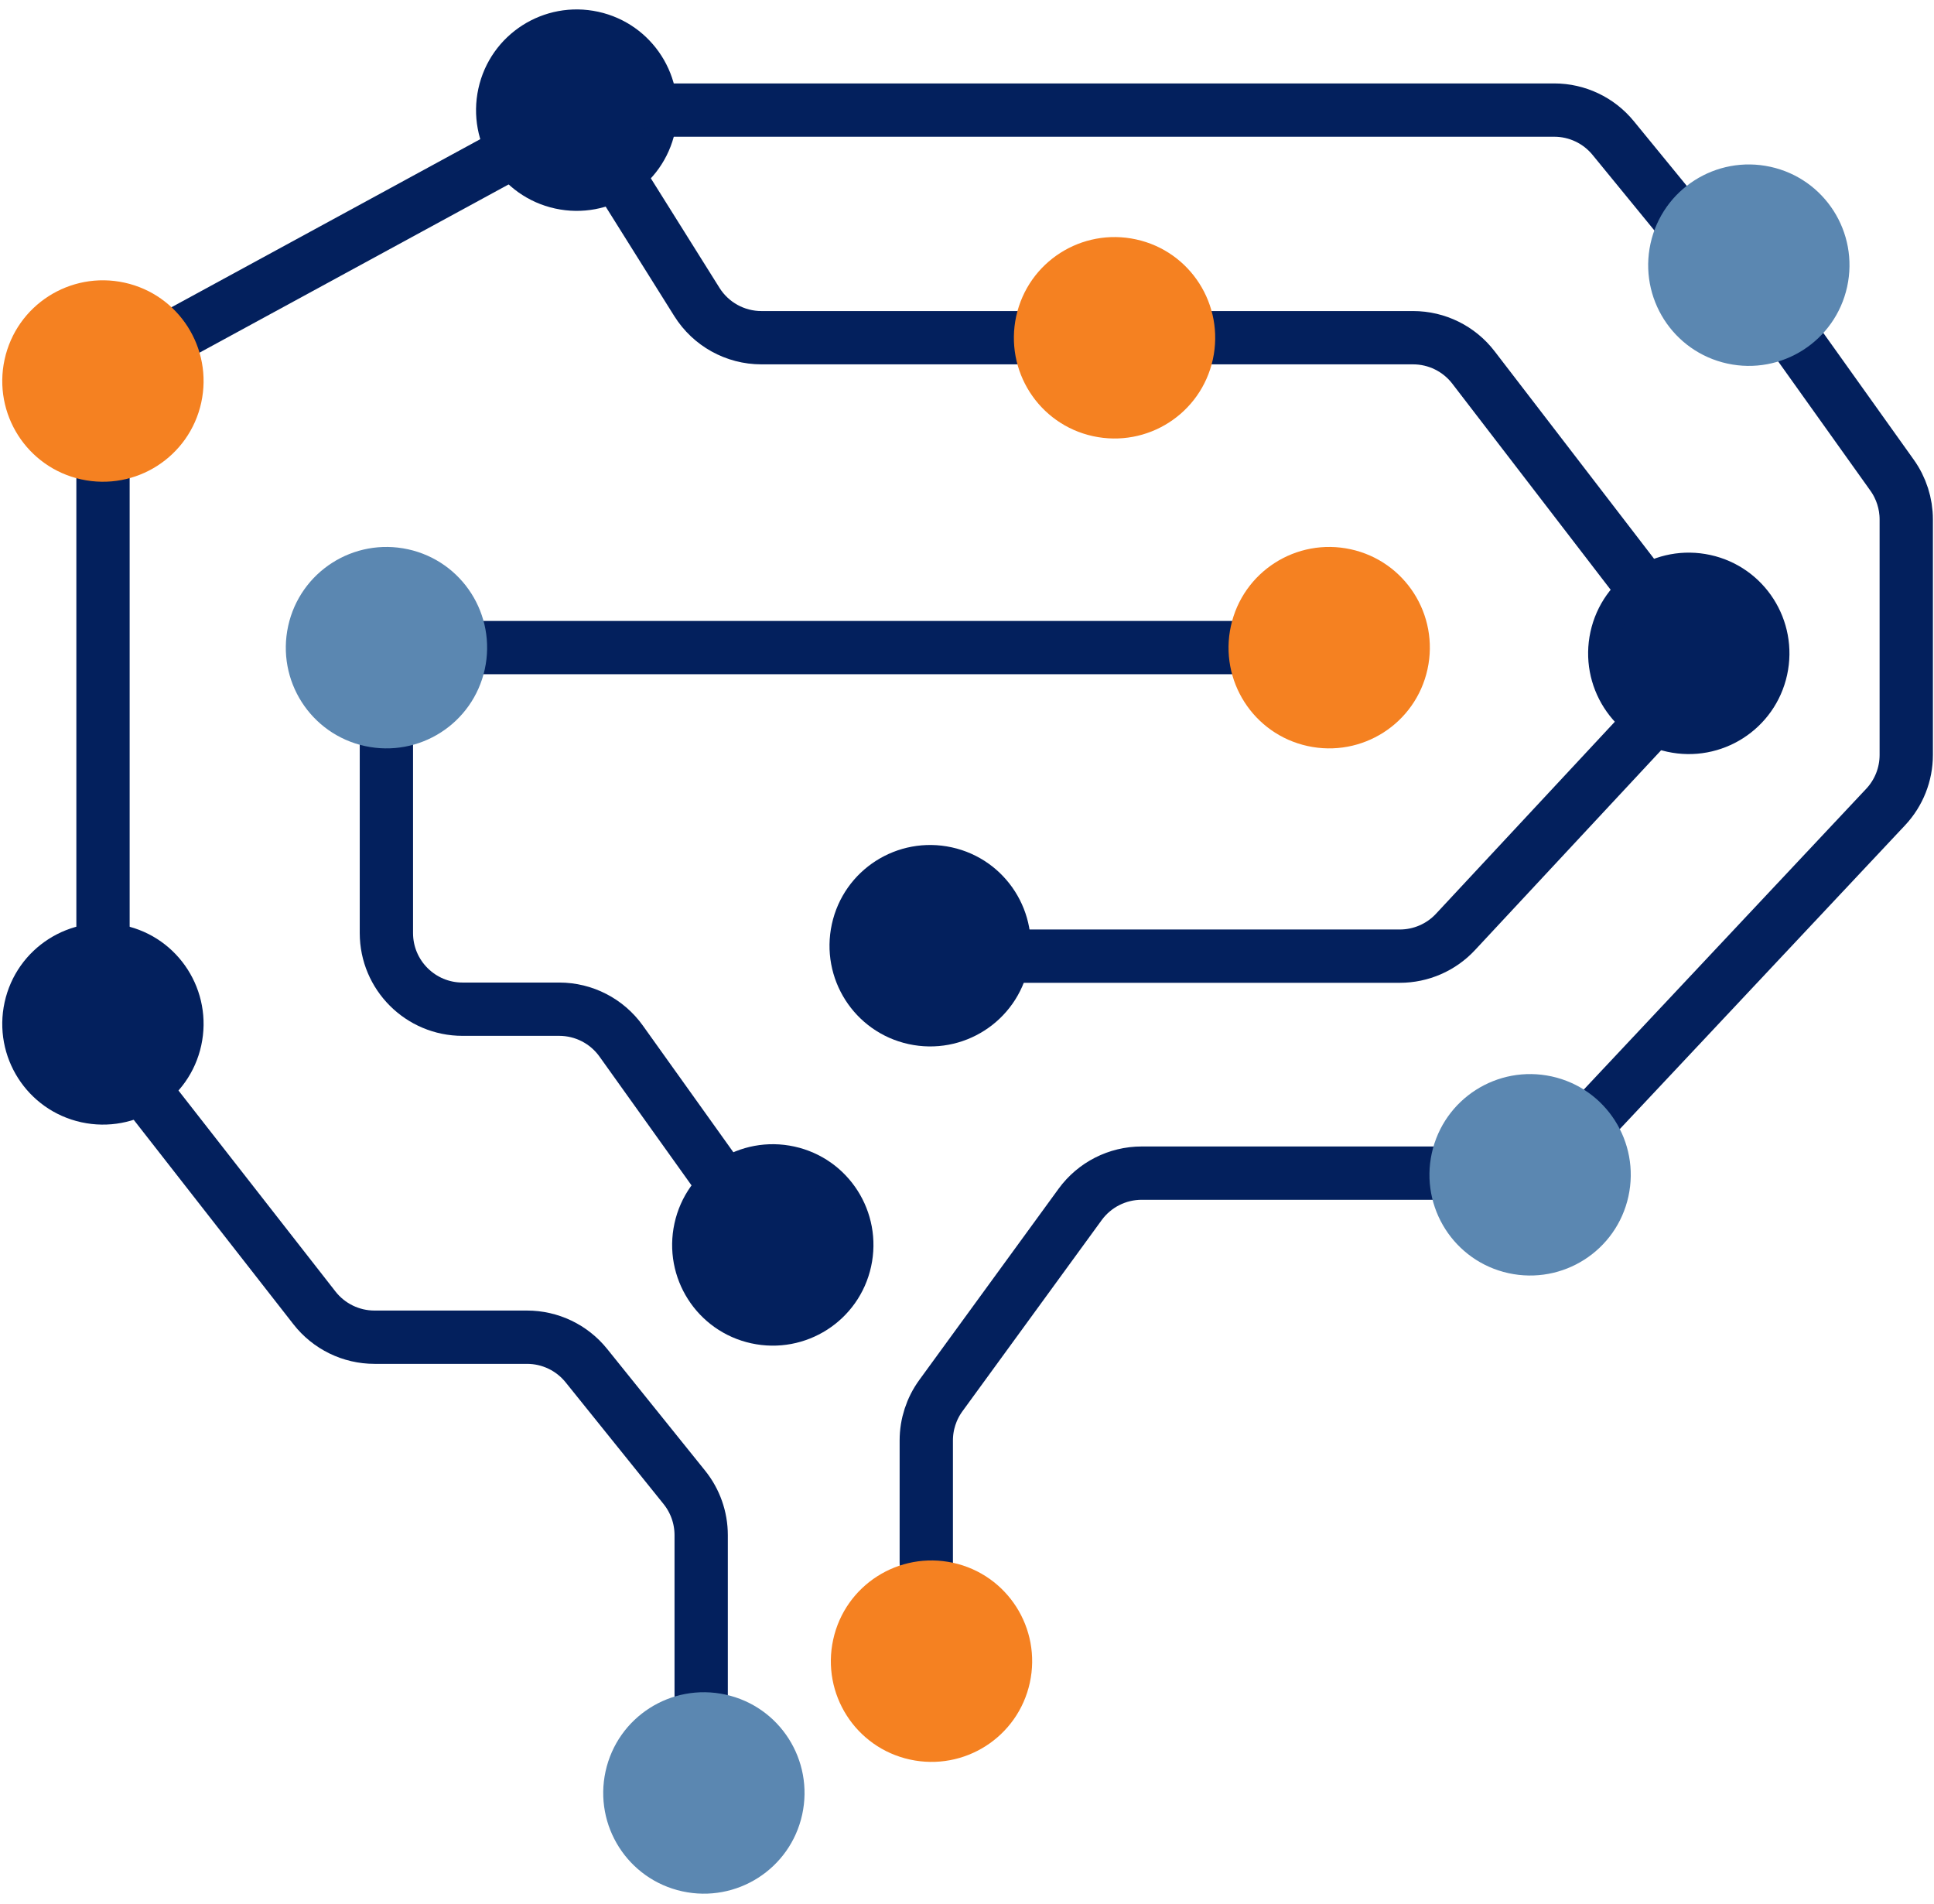 <svg xmlns="http://www.w3.org/2000/svg" width="127" height="125" viewBox="0 0 127 125" fill="none"><path d="M116.377 44.105C117.038 41.073 115.13 38.08 112.101 37.418C109.071 36.756 106.08 38.665 105.418 41.697C104.757 44.728 106.664 47.721 109.694 48.383C112.724 49.045 115.715 47.136 116.377 44.105Z" fill="#03205D" stroke="#03205D" stroke-width="2" stroke-linecap="round" stroke-linejoin="round"></path><path d="M12.238 68.433C12.899 65.402 10.992 62.408 7.962 61.747C4.932 61.085 1.941 62.994 1.279 66.025C0.618 69.057 2.526 72.05 5.555 72.712C8.585 73.374 11.576 71.465 12.238 68.433Z" fill="#03205D" stroke="#03205D" stroke-width="2" stroke-linecap="round" stroke-linejoin="round"></path><path d="M56.226 82.948C56.888 79.916 54.98 76.923 51.95 76.261C48.921 75.599 45.929 77.508 45.268 80.54C44.606 83.571 46.514 86.564 49.544 87.226C52.573 87.888 55.565 85.979 56.226 82.948Z" fill="#03205D" stroke="#03205D" stroke-width="2" stroke-linecap="round" stroke-linejoin="round"></path><path d="M43.349 8.437C44.011 5.405 42.103 2.412 39.073 1.75C36.044 1.088 33.052 2.997 32.391 6.029C31.729 9.06 33.637 12.053 36.667 12.715C39.696 13.377 42.688 11.468 43.349 8.437Z" fill="#03205D" stroke="#03205D" stroke-width="2" stroke-linecap="round" stroke-linejoin="round"></path><path d="M9.967 72.203L20.651 85.88C21.599 87.093 23.052 87.802 24.591 87.802H34.609C36.123 87.802 37.556 88.488 38.505 89.667L44.94 97.663C45.655 98.551 46.044 99.657 46.044 100.798V112.111" stroke="#03205D" stroke-width="3.5" stroke-linecap="round" stroke-linejoin="round"></path><path d="M6.764 30.626V61.037" stroke="#03205D" stroke-width="3.5" stroke-linecap="round" stroke-linejoin="round"></path><path d="M33.139 10.259L11.51 22.03" stroke="#03205D" stroke-width="3.5" stroke-linecap="round" stroke-linejoin="round"></path><path d="M110.194 14.27L105.932 9.062C104.983 7.901 103.562 7.228 102.063 7.228H43.791" stroke="#03205D" stroke-width="3.5" stroke-linecap="round" stroke-linejoin="round"></path><path d="M94.871 77.029H74.971C73.372 77.029 71.87 77.793 70.929 79.085L61.785 91.637C61.162 92.493 60.826 93.523 60.826 94.582V102.604" stroke="#03205D" stroke-width="3.5" stroke-linecap="round" stroke-linejoin="round"></path><path d="M117.806 22.174L124.248 31.203C124.853 32.051 125.178 33.066 125.178 34.107V49.569C125.178 50.841 124.694 52.065 123.823 52.992L105.035 72.999" stroke="#03205D" stroke-width="3.5" stroke-linecap="round" stroke-linejoin="round"></path><path d="M107.874 47.99L95.579 61.19C94.634 62.206 93.308 62.782 91.921 62.782H66.695" stroke="#03205D" stroke-width="3.5" stroke-linecap="round" stroke-linejoin="round"></path><path d="M47.233 77.374L40.79 68.358C39.851 67.044 38.336 66.265 36.722 66.265H30.373C27.612 66.265 25.373 64.026 25.373 61.265V48.133" stroke="#03205D" stroke-width="3.5" stroke-linecap="round" stroke-linejoin="round"></path><path d="M81.679 42.522H31.508" stroke="#03205D" stroke-width="3.5" stroke-linecap="round" stroke-linejoin="round"></path><path d="M67.578 22.174H50C48.278 22.174 46.678 21.288 45.763 19.829L40.848 11.986" stroke="#03205D" stroke-width="3.5" stroke-linecap="round" stroke-linejoin="round"></path><path d="M107.663 38.32L96.757 24.128C95.811 22.896 94.346 22.174 92.793 22.174H78.785" stroke="#03205D" stroke-width="3.5" stroke-linecap="round" stroke-linejoin="round"></path><path d="M78.668 23.383C79.329 20.352 77.421 17.358 74.392 16.697C71.362 16.035 68.371 17.944 67.709 20.975C67.048 24.007 68.956 27 71.985 27.662C75.015 28.323 78.006 26.415 78.668 23.383Z" fill="#F58121" stroke="#F58121" stroke-width="2" stroke-linecap="round" stroke-linejoin="round"></path><path d="M105.957 78.343C106.618 75.311 104.71 72.318 101.681 71.656C98.651 70.994 95.66 72.903 94.998 75.935C94.337 78.966 96.245 81.959 99.274 82.621C102.304 83.283 105.295 81.374 105.957 78.343Z" fill="#5B87B1" stroke="#5B87B1" stroke-width="2" stroke-linecap="round" stroke-linejoin="round"></path><path d="M66.56 63.3C67.222 60.269 65.314 57.276 62.284 56.614C59.255 55.952 56.263 57.861 55.602 60.893C54.94 63.924 56.848 66.917 59.878 67.579C62.907 68.241 65.899 66.332 66.56 63.3Z" fill="#03205D" stroke="#03205D" stroke-width="2" stroke-linecap="round" stroke-linejoin="round"></path><path d="M92.763 43.73C93.425 40.699 91.517 37.706 88.487 37.044C85.458 36.382 82.466 38.291 81.805 41.322C81.143 44.354 83.051 47.347 86.081 48.009C89.111 48.671 92.102 46.762 92.763 43.73Z" fill="#F58121" stroke="#F58121" stroke-width="2" stroke-linecap="round" stroke-linejoin="round"></path><path d="M30.857 43.73C31.519 40.699 29.611 37.706 26.581 37.044C23.551 36.382 20.56 38.291 19.899 41.322C19.237 44.354 21.145 47.347 24.175 48.009C27.204 48.671 30.196 46.762 30.857 43.73Z" fill="#5B87B1" stroke="#5B87B1" stroke-width="2" stroke-linecap="round" stroke-linejoin="round"></path><path d="M66.648 110.279C67.31 107.247 65.402 104.254 62.372 103.592C59.342 102.93 56.351 104.839 55.69 107.871C55.028 110.902 56.936 113.895 59.966 114.557C62.995 115.219 65.987 113.31 66.648 110.279Z" fill="#F58121" stroke="#F58121" stroke-width="2" stroke-linecap="round" stroke-linejoin="round"></path><path d="M12.238 26.223C12.899 23.191 10.992 20.198 7.962 19.536C4.932 18.874 1.941 20.783 1.279 23.815C0.618 26.846 2.526 29.839 5.555 30.501C8.585 31.163 11.576 29.254 12.238 26.223Z" fill="#F58121" stroke="#F58121" stroke-width="2" stroke-linecap="round" stroke-linejoin="round"></path><path d="M120.32 18.615C120.982 15.584 119.074 12.591 116.044 11.929C113.014 11.267 110.023 13.176 109.361 16.207C108.7 19.239 110.608 22.232 113.638 22.894C116.667 23.556 119.658 21.647 120.32 18.615Z" fill="#5B87B1" stroke="#5B87B1" stroke-width="2" stroke-linecap="round" stroke-linejoin="round"></path><path d="M51.701 118.932C52.362 115.9 50.455 112.907 47.425 112.245C44.395 111.583 41.404 113.492 40.742 116.524C40.081 119.555 41.989 122.548 45.018 123.21C48.048 123.872 51.039 121.963 51.701 118.932Z" fill="#5B87B1" stroke="#5B87B1" stroke-width="2" stroke-linecap="round" stroke-linejoin="round"></path></svg>